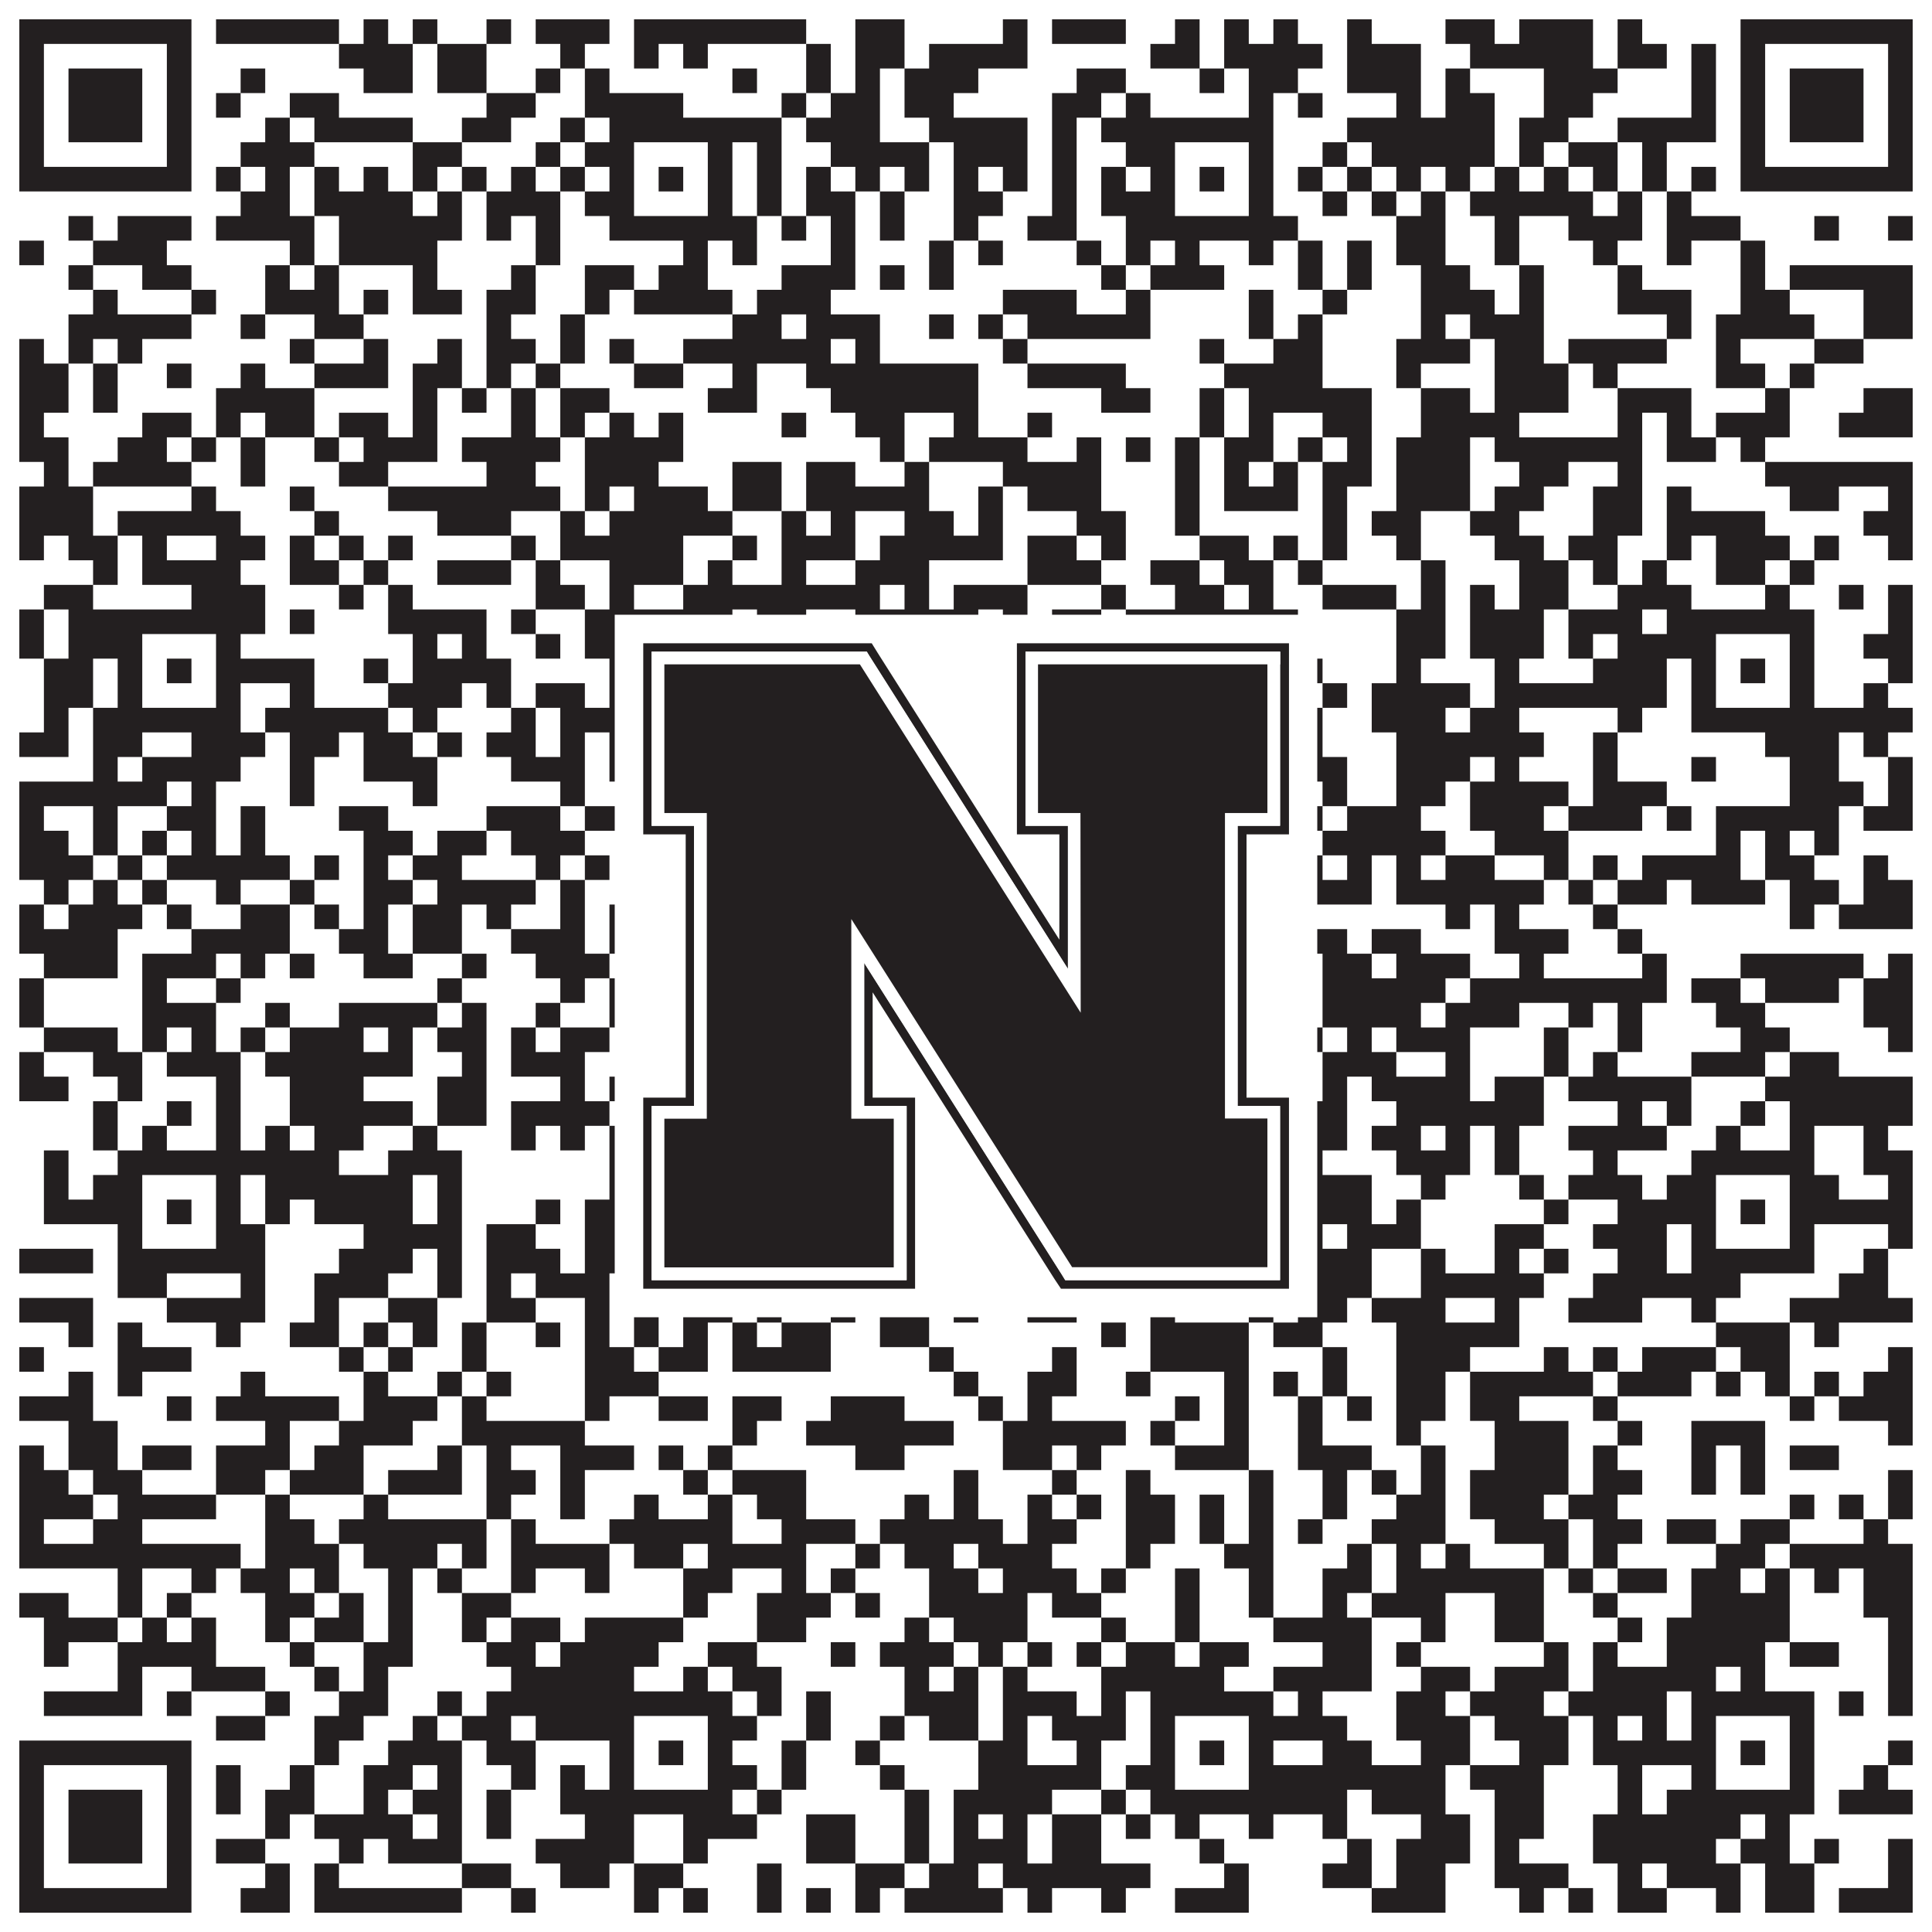 <?xml version="1.0"?>
<svg xmlns="http://www.w3.org/2000/svg" xmlns:xlink="http://www.w3.org/1999/xlink" version="1.1" width="1100px" height="1100px" viewBox="0 0 1100 1100"><rect x="0" y="0" width="1100" height="1100" fill="#ffffff" fill-opacity="1"/><path fill="#231f20" fill-opacity="1" d="M11,11L109,11L109,25L11,25ZM123,11L193,11L193,25L123,25ZM207,11L221,11L221,25L207,25ZM235,11L249,11L249,25L235,25ZM277,11L291,11L291,25L277,25ZM305,11L347,11L347,25L305,25ZM361,11L459,11L459,25L361,25ZM487,11L515,11L515,25L487,25ZM571,11L585,11L585,25L571,25ZM599,11L641,11L641,25L599,25ZM669,11L683,11L683,25L669,25ZM697,11L711,11L711,25L697,25ZM725,11L739,11L739,25L725,25ZM767,11L781,11L781,25L767,25ZM823,11L851,11L851,25L823,25ZM865,11L907,11L907,25L865,25ZM921,11L935,11L935,25L921,25ZM991,11L1089,11L1089,25L991,25ZM11,25L25,25L25,39L11,39ZM95,25L109,25L109,39L95,39ZM193,25L235,25L235,39L193,39ZM249,25L277,25L277,39L249,39ZM319,25L333,25L333,39L319,39ZM361,25L375,25L375,39L361,39ZM389,25L403,25L403,39L389,39ZM459,25L473,25L473,39L459,39ZM487,25L515,25L515,39L487,39ZM529,25L585,25L585,39L529,39ZM655,25L683,25L683,39L655,39ZM697,25L753,25L753,39L697,39ZM767,25L809,25L809,39L767,39ZM837,25L907,25L907,39L837,39ZM921,25L949,25L949,39L921,39ZM963,25L977,25L977,39L963,39ZM991,25L1005,25L1005,39L991,39ZM1075,25L1089,25L1089,39L1075,39ZM11,39L25,39L25,53L11,53ZM39,39L81,39L81,53L39,53ZM95,39L109,39L109,53L95,53ZM137,39L151,39L151,53L137,53ZM207,39L235,39L235,53L207,53ZM249,39L277,39L277,53L249,53ZM305,39L319,39L319,53L305,53ZM333,39L347,39L347,53L333,53ZM417,39L431,39L431,53L417,53ZM459,39L473,39L473,53L459,53ZM487,39L501,39L501,53L487,53ZM515,39L557,39L557,53L515,53ZM613,39L641,39L641,53L613,53ZM683,39L697,39L697,53L683,53ZM711,39L739,39L739,53L711,53ZM767,39L809,39L809,53L767,53ZM823,39L837,39L837,53L823,53ZM879,39L921,39L921,53L879,53ZM963,39L977,39L977,53L963,53ZM991,39L1005,39L1005,53L991,53ZM1019,39L1061,39L1061,53L1019,53ZM1075,39L1089,39L1089,53L1075,53ZM11,53L25,53L25,67L11,67ZM39,53L81,53L81,67L39,67ZM95,53L109,53L109,67L95,67ZM123,53L137,53L137,67L123,67ZM165,53L193,53L193,67L165,67ZM277,53L305,53L305,67L277,67ZM333,53L389,53L389,67L333,67ZM445,53L459,53L459,67L445,67ZM473,53L501,53L501,67L473,67ZM515,53L543,53L543,67L515,67ZM599,53L627,53L627,67L599,67ZM641,53L655,53L655,67L641,67ZM711,53L725,53L725,67L711,67ZM739,53L753,53L753,67L739,67ZM795,53L809,53L809,67L795,67ZM823,53L851,53L851,67L823,67ZM879,53L907,53L907,67L879,67ZM963,53L977,53L977,67L963,67ZM991,53L1005,53L1005,67L991,67ZM1019,53L1061,53L1061,67L1019,67ZM1075,53L1089,53L1089,67L1075,67ZM11,67L25,67L25,81L11,81ZM39,67L81,67L81,81L39,81ZM95,67L109,67L109,81L95,81ZM151,67L165,67L165,81L151,81ZM179,67L235,67L235,81L179,81ZM263,67L291,67L291,81L263,81ZM319,67L333,67L333,81L319,81ZM347,67L445,67L445,81L347,81ZM459,67L501,67L501,81L459,81ZM529,67L585,67L585,81L529,81ZM599,67L613,67L613,81L599,81ZM627,67L725,67L725,81L627,81ZM767,67L851,67L851,81L767,81ZM865,67L893,67L893,81L865,81ZM921,67L977,67L977,81L921,81ZM991,67L1005,67L1005,81L991,81ZM1019,67L1061,67L1061,81L1019,81ZM1075,67L1089,67L1089,81L1075,81ZM11,81L25,81L25,95L11,95ZM95,81L109,81L109,95L95,95ZM137,81L179,81L179,95L137,95ZM235,81L263,81L263,95L235,95ZM305,81L319,81L319,95L305,95ZM333,81L361,81L361,95L333,95ZM403,81L417,81L417,95L403,95ZM431,81L445,81L445,95L431,95ZM473,81L529,81L529,95L473,95ZM543,81L585,81L585,95L543,95ZM599,81L613,81L613,95L599,95ZM641,81L669,81L669,95L641,95ZM711,81L725,81L725,95L711,95ZM753,81L767,81L767,95L753,95ZM781,81L851,81L851,95L781,95ZM865,81L879,81L879,95L865,95ZM893,81L921,81L921,95L893,95ZM935,81L949,81L949,95L935,95ZM991,81L1005,81L1005,95L991,95ZM1075,81L1089,81L1089,95L1075,95ZM11,95L109,95L109,109L11,109ZM123,95L137,95L137,109L123,109ZM151,95L165,95L165,109L151,109ZM179,95L193,95L193,109L179,109ZM207,95L221,95L221,109L207,109ZM235,95L249,95L249,109L235,109ZM263,95L277,95L277,109L263,109ZM291,95L305,95L305,109L291,109ZM319,95L333,95L333,109L319,109ZM347,95L361,95L361,109L347,109ZM375,95L389,95L389,109L375,109ZM403,95L417,95L417,109L403,109ZM431,95L445,95L445,109L431,109ZM459,95L473,95L473,109L459,109ZM487,95L501,95L501,109L487,109ZM515,95L529,95L529,109L515,109ZM543,95L557,95L557,109L543,109ZM571,95L585,95L585,109L571,109ZM599,95L613,95L613,109L599,109ZM627,95L641,95L641,109L627,109ZM655,95L669,95L669,109L655,109ZM683,95L697,95L697,109L683,109ZM711,95L725,95L725,109L711,109ZM739,95L753,95L753,109L739,109ZM767,95L781,95L781,109L767,109ZM795,95L809,95L809,109L795,109ZM823,95L837,95L837,109L823,109ZM851,95L865,95L865,109L851,109ZM879,95L893,95L893,109L879,109ZM907,95L921,95L921,109L907,109ZM935,95L949,95L949,109L935,109ZM963,95L977,95L977,109L963,109ZM991,95L1089,95L1089,109L991,109ZM137,109L165,109L165,123L137,123ZM179,109L235,109L235,123L179,123ZM249,109L263,109L263,123L249,123ZM277,109L319,109L319,123L277,123ZM333,109L361,109L361,123L333,123ZM403,109L417,109L417,123L403,123ZM431,109L445,109L445,123L431,123ZM459,109L487,109L487,123L459,123ZM501,109L515,109L515,123L501,123ZM543,109L571,109L571,123L543,123ZM599,109L613,109L613,123L599,123ZM627,109L669,109L669,123L627,123ZM711,109L725,109L725,123L711,123ZM753,109L767,109L767,123L753,123ZM781,109L795,109L795,123L781,123ZM809,109L823,109L823,123L809,123ZM837,109L907,109L907,123L837,123ZM921,109L935,109L935,123L921,123ZM949,109L963,109L963,123L949,123ZM39,123L53,123L53,137L39,137ZM67,123L109,123L109,137L67,137ZM123,123L179,123L179,137L123,137ZM193,123L263,123L263,137L193,137ZM277,123L291,123L291,137L277,137ZM305,123L319,123L319,137L305,137ZM347,123L431,123L431,137L347,137ZM445,123L459,123L459,137L445,137ZM473,123L487,123L487,137L473,137ZM501,123L515,123L515,137L501,137ZM543,123L557,123L557,137L543,137ZM585,123L613,123L613,137L585,137ZM641,123L739,123L739,137L641,137ZM795,123L823,123L823,137L795,137ZM851,123L865,123L865,137L851,137ZM893,123L935,123L935,137L893,137ZM949,123L991,123L991,137L949,137ZM1033,123L1047,123L1047,137L1033,137ZM1075,123L1089,123L1089,137L1075,137ZM11,137L25,137L25,151L11,151ZM53,137L95,137L95,151L53,151ZM165,137L179,137L179,151L165,151ZM193,137L249,137L249,151L193,151ZM305,137L319,137L319,151L305,151ZM389,137L403,137L403,151L389,151ZM417,137L431,137L431,151L417,151ZM473,137L487,137L487,151L473,151ZM529,137L543,137L543,151L529,151ZM557,137L571,137L571,151L557,151ZM613,137L627,137L627,151L613,151ZM641,137L655,137L655,151L641,151ZM669,137L683,137L683,151L669,151ZM711,137L725,137L725,151L711,151ZM739,137L753,137L753,151L739,151ZM767,137L781,137L781,151L767,151ZM795,137L823,137L823,151L795,151ZM851,137L865,137L865,151L851,151ZM907,137L921,137L921,151L907,151ZM949,137L963,137L963,151L949,151ZM991,137L1005,137L1005,151L991,151ZM39,151L53,151L53,165L39,165ZM81,151L109,151L109,165L81,165ZM151,151L165,151L165,165L151,165ZM179,151L193,151L193,165L179,165ZM235,151L249,151L249,165L235,165ZM291,151L305,151L305,165L291,165ZM333,151L361,151L361,165L333,165ZM375,151L403,151L403,165L375,165ZM445,151L487,151L487,165L445,165ZM501,151L515,151L515,165L501,165ZM529,151L543,151L543,165L529,165ZM627,151L641,151L641,165L627,165ZM655,151L697,151L697,165L655,165ZM739,151L753,151L753,165L739,165ZM767,151L781,151L781,165L767,165ZM809,151L837,151L837,165L809,165ZM865,151L879,151L879,165L865,165ZM921,151L935,151L935,165L921,165ZM991,151L1005,151L1005,165L991,165ZM1019,151L1089,151L1089,165L1019,165ZM53,165L67,165L67,179L53,179ZM109,165L123,165L123,179L109,179ZM151,165L193,165L193,179L151,179ZM207,165L221,165L221,179L207,179ZM235,165L263,165L263,179L235,179ZM277,165L305,165L305,179L277,179ZM333,165L347,165L347,179L333,179ZM361,165L417,165L417,179L361,179ZM431,165L473,165L473,179L431,179ZM571,165L613,165L613,179L571,179ZM641,165L655,165L655,179L641,179ZM711,165L725,165L725,179L711,179ZM753,165L767,165L767,179L753,179ZM809,165L851,165L851,179L809,179ZM865,165L879,165L879,179L865,179ZM921,165L963,165L963,179L921,179ZM991,165L1019,165L1019,179L991,179ZM1061,165L1089,165L1089,179L1061,179ZM39,179L109,179L109,193L39,193ZM137,179L151,179L151,193L137,193ZM179,179L207,179L207,193L179,193ZM277,179L291,179L291,193L277,193ZM319,179L333,179L333,193L319,193ZM417,179L445,179L445,193L417,193ZM459,179L501,179L501,193L459,193ZM529,179L543,179L543,193L529,193ZM557,179L571,179L571,193L557,193ZM585,179L655,179L655,193L585,193ZM711,179L725,179L725,193L711,193ZM739,179L753,179L753,193L739,193ZM809,179L823,179L823,193L809,193ZM837,179L879,179L879,193L837,193ZM949,179L963,179L963,193L949,193ZM977,179L1033,179L1033,193L977,193ZM1061,179L1089,179L1089,193L1061,193ZM11,193L25,193L25,207L11,207ZM39,193L53,193L53,207L39,207ZM67,193L81,193L81,207L67,207ZM165,193L179,193L179,207L165,207ZM207,193L221,193L221,207L207,207ZM249,193L263,193L263,207L249,207ZM277,193L305,193L305,207L277,207ZM319,193L333,193L333,207L319,207ZM347,193L361,193L361,207L347,207ZM389,193L473,193L473,207L389,207ZM487,193L501,193L501,207L487,207ZM571,193L585,193L585,207L571,207ZM683,193L697,193L697,207L683,207ZM725,193L753,193L753,207L725,207ZM795,193L837,193L837,207L795,207ZM851,193L879,193L879,207L851,207ZM893,193L949,193L949,207L893,207ZM977,193L991,193L991,207L977,207ZM1033,193L1061,193L1061,207L1033,207ZM11,207L39,207L39,221L11,221ZM53,207L67,207L67,221L53,221ZM95,207L109,207L109,221L95,221ZM137,207L151,207L151,221L137,221ZM179,207L221,207L221,221L179,221ZM235,207L263,207L263,221L235,221ZM277,207L291,207L291,221L277,221ZM305,207L319,207L319,221L305,221ZM361,207L389,207L389,221L361,221ZM417,207L431,207L431,221L417,221ZM459,207L557,207L557,221L459,221ZM585,207L641,207L641,221L585,221ZM697,207L753,207L753,221L697,221ZM795,207L809,207L809,221L795,221ZM851,207L893,207L893,221L851,221ZM907,207L921,207L921,221L907,221ZM977,207L1005,207L1005,221L977,221ZM1019,207L1033,207L1033,221L1019,221ZM11,221L39,221L39,235L11,235ZM53,221L67,221L67,235L53,235ZM123,221L179,221L179,235L123,235ZM235,221L249,221L249,235L235,235ZM263,221L277,221L277,235L263,235ZM291,221L305,221L305,235L291,235ZM319,221L347,221L347,235L319,235ZM403,221L431,221L431,235L403,235ZM473,221L557,221L557,235L473,235ZM627,221L655,221L655,235L627,235ZM683,221L697,221L697,235L683,235ZM711,221L781,221L781,235L711,235ZM809,221L837,221L837,235L809,235ZM851,221L893,221L893,235L851,235ZM921,221L963,221L963,235L921,235ZM1005,221L1019,221L1019,235L1005,235ZM1061,221L1089,221L1089,235L1061,235ZM11,235L25,235L25,249L11,249ZM81,235L109,235L109,249L81,249ZM123,235L137,235L137,249L123,249ZM151,235L179,235L179,249L151,249ZM193,235L221,235L221,249L193,249ZM235,235L249,235L249,249L235,249ZM291,235L305,235L305,249L291,249ZM319,235L333,235L333,249L319,249ZM347,235L361,235L361,249L347,249ZM375,235L389,235L389,249L375,249ZM445,235L459,235L459,249L445,249ZM487,235L515,235L515,249L487,249ZM543,235L557,235L557,249L543,249ZM585,235L599,235L599,249L585,249ZM683,235L697,235L697,249L683,249ZM711,235L725,235L725,249L711,249ZM753,235L781,235L781,249L753,249ZM809,235L865,235L865,249L809,249ZM921,235L935,235L935,249L921,249ZM949,235L963,235L963,249L949,249ZM977,235L1019,235L1019,249L977,249ZM1047,235L1089,235L1089,249L1047,249ZM11,249L39,249L39,263L11,263ZM67,249L95,249L95,263L67,263ZM109,249L123,249L123,263L109,263ZM137,249L151,249L151,263L137,263ZM179,249L193,249L193,263L179,263ZM207,249L249,249L249,263L207,263ZM263,249L319,249L319,263L263,263ZM333,249L389,249L389,263L333,263ZM501,249L515,249L515,263L501,263ZM529,249L585,249L585,263L529,263ZM613,249L627,249L627,263L613,263ZM641,249L655,249L655,263L641,263ZM669,249L683,249L683,263L669,263ZM697,249L725,249L725,263L697,263ZM739,249L753,249L753,263L739,263ZM767,249L781,249L781,263L767,263ZM795,249L837,249L837,263L795,263ZM851,249L935,249L935,263L851,263ZM949,249L977,249L977,263L949,263ZM991,249L1005,249L1005,263L991,263ZM25,263L39,263L39,277L25,277ZM53,263L109,263L109,277L53,277ZM137,263L151,263L151,277L137,277ZM193,263L221,263L221,277L193,277ZM277,263L305,263L305,277L277,277ZM333,263L375,263L375,277L333,277ZM417,263L445,263L445,277L417,277ZM459,263L487,263L487,277L459,277ZM515,263L529,263L529,277L515,277ZM571,263L627,263L627,277L571,277ZM669,263L683,263L683,277L669,277ZM697,263L711,263L711,277L697,277ZM725,263L739,263L739,277L725,277ZM753,263L781,263L781,277L753,277ZM795,263L837,263L837,277L795,277ZM865,263L893,263L893,277L865,277ZM921,263L935,263L935,277L921,277ZM1005,263L1089,263L1089,277L1005,277ZM11,277L53,277L53,291L11,291ZM109,277L123,277L123,291L109,291ZM165,277L179,277L179,291L165,291ZM221,277L319,277L319,291L221,291ZM333,277L347,277L347,291L333,291ZM361,277L403,277L403,291L361,291ZM417,277L445,277L445,291L417,291ZM459,277L529,277L529,291L459,291ZM557,277L571,277L571,291L557,291ZM585,277L627,277L627,291L585,291ZM669,277L683,277L683,291L669,291ZM697,277L739,277L739,291L697,291ZM753,277L767,277L767,291L753,291ZM795,277L837,277L837,291L795,291ZM851,277L879,277L879,291L851,291ZM907,277L935,277L935,291L907,291ZM949,277L963,277L963,291L949,291ZM1019,277L1047,277L1047,291L1019,291ZM1075,277L1089,277L1089,291L1075,291ZM11,291L53,291L53,305L11,305ZM67,291L137,291L137,305L67,305ZM179,291L193,291L193,305L179,305ZM249,291L291,291L291,305L249,305ZM319,291L333,291L333,305L319,305ZM347,291L417,291L417,305L347,305ZM445,291L459,291L459,305L445,305ZM473,291L487,291L487,305L473,305ZM515,291L543,291L543,305L515,305ZM557,291L571,291L571,305L557,305ZM613,291L641,291L641,305L613,305ZM669,291L683,291L683,305L669,305ZM753,291L767,291L767,305L753,305ZM781,291L809,291L809,305L781,305ZM837,291L865,291L865,305L837,305ZM907,291L935,291L935,305L907,305ZM949,291L1005,291L1005,305L949,305ZM1061,291L1089,291L1089,305L1061,305ZM11,305L25,305L25,319L11,319ZM39,305L67,305L67,319L39,319ZM81,305L95,305L95,319L81,319ZM123,305L151,305L151,319L123,319ZM165,305L179,305L179,319L165,319ZM193,305L207,305L207,319L193,319ZM221,305L235,305L235,319L221,319ZM291,305L305,305L305,319L291,319ZM319,305L389,305L389,319L319,319ZM417,305L431,305L431,319L417,319ZM445,305L487,305L487,319L445,319ZM501,305L571,305L571,319L501,319ZM585,305L613,305L613,319L585,319ZM627,305L641,305L641,319L627,319ZM683,305L711,305L711,319L683,319ZM725,305L739,305L739,319L725,319ZM753,305L767,305L767,319L753,319ZM795,305L809,305L809,319L795,319ZM851,305L879,305L879,319L851,319ZM893,305L921,305L921,319L893,319ZM949,305L963,305L963,319L949,319ZM977,305L1019,305L1019,319L977,319ZM1033,305L1047,305L1047,319L1033,319ZM1075,305L1089,305L1089,319L1075,319ZM53,319L67,319L67,333L53,333ZM81,319L137,319L137,333L81,333ZM165,319L193,319L193,333L165,333ZM207,319L221,319L221,333L207,333ZM249,319L291,319L291,333L249,333ZM305,319L319,319L319,333L305,333ZM347,319L389,319L389,333L347,333ZM403,319L417,319L417,333L403,333ZM445,319L459,319L459,333L445,333ZM487,319L529,319L529,333L487,333ZM585,319L627,319L627,333L585,333ZM655,319L683,319L683,333L655,333ZM697,319L725,319L725,333L697,333ZM739,319L753,319L753,333L739,333ZM809,319L823,319L823,333L809,333ZM865,319L893,319L893,333L865,333ZM907,319L921,319L921,333L907,333ZM935,319L949,319L949,333L935,333ZM977,319L1005,319L1005,333L977,333ZM1019,319L1033,319L1033,333L1019,333ZM25,333L53,333L53,347L25,347ZM109,333L151,333L151,347L109,347ZM193,333L207,333L207,347L193,347ZM221,333L235,333L235,347L221,347ZM305,333L333,333L333,347L305,347ZM347,333L361,333L361,347L347,347ZM389,333L501,333L501,347L389,347ZM515,333L529,333L529,347L515,347ZM543,333L585,333L585,347L543,347ZM627,333L641,333L641,347L627,347ZM669,333L697,333L697,347L669,347ZM711,333L725,333L725,347L711,347ZM753,333L795,333L795,347L753,347ZM809,333L823,333L823,347L809,347ZM837,333L851,333L851,347L837,347ZM865,333L893,333L893,347L865,347ZM921,333L963,333L963,347L921,347ZM1005,333L1019,333L1019,347L1005,347ZM1047,333L1061,333L1061,347L1047,347ZM1075,333L1089,333L1089,347L1075,347ZM11,347L25,347L25,361L11,361ZM39,347L151,347L151,361L39,361ZM165,347L179,347L179,361L165,361ZM221,347L277,347L277,361L221,361ZM291,347L305,347L305,361L291,361ZM333,347L417,347L417,361L333,361ZM431,347L459,347L459,361L431,361ZM487,347L557,347L557,361L487,361ZM571,347L585,347L585,361L571,361ZM599,347L627,347L627,361L599,361ZM641,347L739,347L739,361L641,361ZM795,347L823,347L823,361L795,361ZM837,347L879,347L879,361L837,361ZM893,347L935,347L935,361L893,361ZM949,347L1033,347L1033,361L949,361ZM1075,347L1089,347L1089,361L1075,361ZM11,361L25,361L25,375L11,375ZM39,361L81,361L81,375L39,375ZM123,361L137,361L137,375L123,375ZM235,361L249,361L249,375L235,375ZM263,361L277,361L277,375L263,375ZM305,361L319,361L319,375L305,375ZM333,361L361,361L361,375L333,375ZM403,361L431,361L431,375L403,375ZM459,361L501,361L501,375L459,375ZM557,361L571,361L571,375L557,375ZM599,361L613,361L613,375L599,375ZM627,361L669,361L669,375L627,375ZM711,361L725,361L725,375L711,375ZM795,361L823,361L823,375L795,375ZM837,361L879,361L879,375L837,375ZM893,361L907,361L907,375L893,375ZM921,361L977,361L977,375L921,375ZM1019,361L1033,361L1033,375L1019,375ZM1061,361L1089,361L1089,375L1061,375ZM25,375L53,375L53,389L25,389ZM67,375L81,375L81,389L67,389ZM95,375L109,375L109,389L95,389ZM123,375L179,375L179,389L123,389ZM207,375L221,375L221,389L207,389ZM235,375L291,375L291,389L235,389ZM347,375L361,375L361,389L347,389ZM375,375L389,375L389,389L375,389ZM403,375L445,375L445,389L403,389ZM459,375L473,375L473,389L459,389ZM487,375L501,375L501,389L487,389ZM529,375L571,375L571,389L529,389ZM655,375L669,375L669,389L655,389ZM683,375L697,375L697,389L683,389ZM711,375L725,375L725,389L711,389ZM739,375L753,375L753,389L739,389ZM795,375L809,375L809,389L795,389ZM851,375L865,375L865,389L851,389ZM907,375L949,375L949,389L907,389ZM963,375L977,375L977,389L963,389ZM991,375L1005,375L1005,389L991,389ZM1019,375L1033,375L1033,389L1019,389ZM1075,375L1089,375L1089,389L1075,389ZM25,389L53,389L53,403L25,403ZM67,389L81,389L81,403L67,403ZM123,389L137,389L137,403L123,403ZM165,389L179,389L179,403L165,403ZM221,389L263,389L263,403L221,403ZM277,389L291,389L291,403L277,403ZM305,389L333,389L333,403L305,403ZM347,389L361,389L361,403L347,403ZM403,389L431,389L431,403L403,403ZM445,389L459,389L459,403L445,403ZM473,389L487,389L487,403L473,403ZM501,389L515,389L515,403L501,403ZM557,389L585,389L585,403L557,403ZM655,389L669,389L669,403L655,403ZM711,389L725,389L725,403L711,403ZM753,389L767,389L767,403L753,403ZM781,389L837,389L837,403L781,403ZM851,389L949,389L949,403L851,403ZM963,389L977,389L977,403L963,403ZM1019,389L1033,389L1033,403L1019,403ZM1061,389L1075,389L1075,403L1061,403ZM25,403L39,403L39,417L25,417ZM53,403L137,403L137,417L53,417ZM151,403L221,403L221,417L151,417ZM235,403L249,403L249,417L235,417ZM291,403L305,403L305,417L291,417ZM319,403L417,403L417,417L319,417ZM473,403L501,403L501,417L473,417ZM529,403L543,403L543,417L529,417ZM557,403L571,403L571,417L557,417ZM585,403L599,403L599,417L585,417ZM655,403L725,403L725,417L655,417ZM739,403L753,403L753,417L739,417ZM781,403L823,403L823,417L781,417ZM837,403L865,403L865,417L837,417ZM921,403L935,403L935,417L921,417ZM963,403L1089,403L1089,417L963,417ZM11,417L39,417L39,431L11,431ZM53,417L81,417L81,431L53,431ZM109,417L151,417L151,431L109,431ZM165,417L193,417L193,431L165,431ZM207,417L235,417L235,431L207,431ZM249,417L263,417L263,431L249,431ZM277,417L305,417L305,431L277,431ZM319,417L333,417L333,431L319,431ZM347,417L375,417L375,431L347,431ZM403,417L431,417L431,431L403,431ZM445,417L459,417L459,431L445,431ZM515,417L543,417L543,431L515,431ZM557,417L627,417L627,431L557,431ZM655,417L669,417L669,431L655,431ZM739,417L753,417L753,431L739,431ZM795,417L879,417L879,431L795,431ZM907,417L921,417L921,431L907,431ZM1005,417L1047,417L1047,431L1005,431ZM1061,417L1075,417L1075,431L1061,431ZM53,431L67,431L67,445L53,445ZM81,431L137,431L137,445L81,445ZM165,431L179,431L179,445L165,445ZM207,431L249,431L249,445L207,445ZM291,431L333,431L333,445L291,445ZM347,431L361,431L361,445L347,445ZM375,431L431,431L431,445L375,445ZM445,431L487,431L487,445L445,445ZM529,431L543,431L543,445L529,445ZM557,431L571,431L571,445L557,445ZM627,431L641,431L641,445L627,445ZM683,431L725,431L725,445L683,445ZM739,431L767,431L767,445L739,445ZM795,431L837,431L837,445L795,445ZM851,431L865,431L865,445L851,445ZM907,431L921,431L921,445L907,445ZM963,431L977,431L977,445L963,445ZM1019,431L1047,431L1047,445L1019,445ZM1075,431L1089,431L1089,445L1075,445ZM11,445L95,445L95,459L11,459ZM109,445L123,445L123,459L109,459ZM165,445L179,445L179,459L165,459ZM235,445L249,445L249,459L235,459ZM319,445L333,445L333,459L319,459ZM375,445L389,445L389,459L375,459ZM403,445L431,445L431,459L403,459ZM445,445L501,445L501,459L445,459ZM529,445L543,445L543,459L529,459ZM557,445L571,445L571,459L557,459ZM627,445L683,445L683,459L627,459ZM697,445L725,445L725,459L697,459ZM753,445L767,445L767,459L753,459ZM795,445L823,445L823,459L795,459ZM837,445L893,445L893,459L837,459ZM907,445L949,445L949,459L907,459ZM1019,445L1061,445L1061,459L1019,459ZM1075,445L1089,445L1089,459L1075,459ZM11,459L25,459L25,473L11,473ZM53,459L67,459L67,473L53,473ZM95,459L123,459L123,473L95,473ZM137,459L151,459L151,473L137,473ZM193,459L221,459L221,473L193,473ZM277,459L319,459L319,473L277,473ZM333,459L403,459L403,473L333,473ZM445,459L501,459L501,473L445,473ZM515,459L529,459L529,473L515,473ZM585,459L613,459L613,473L585,473ZM627,459L641,459L641,473L627,473ZM655,459L711,459L711,473L655,473ZM725,459L753,459L753,473L725,473ZM767,459L809,459L809,473L767,473ZM837,459L879,459L879,473L837,473ZM893,459L935,459L935,473L893,473ZM949,459L963,459L963,473L949,473ZM977,459L1047,459L1047,473L977,473ZM1061,459L1089,459L1089,473L1061,473ZM11,473L39,473L39,487L11,487ZM53,473L67,473L67,487L53,487ZM81,473L95,473L95,487L81,487ZM109,473L123,473L123,487L109,487ZM137,473L151,473L151,487L137,487ZM207,473L235,473L235,487L207,487ZM249,473L277,473L277,487L249,487ZM291,473L333,473L333,487L291,487ZM417,473L459,473L459,487L417,487ZM473,473L487,473L487,487L473,487ZM529,473L557,473L557,487L529,487ZM585,473L599,473L599,487L585,487ZM613,473L655,473L655,487L613,487ZM669,473L683,473L683,487L669,487ZM697,473L711,473L711,487L697,487ZM725,473L739,473L739,487L725,487ZM753,473L823,473L823,487L753,487ZM851,473L893,473L893,487L851,487ZM977,473L991,473L991,487L977,487ZM1005,473L1019,473L1019,487L1005,487ZM1033,473L1047,473L1047,487L1033,487ZM11,487L53,487L53,501L11,501ZM67,487L81,487L81,501L67,501ZM95,487L165,487L165,501L95,501ZM179,487L193,487L193,501L179,501ZM207,487L221,487L221,501L207,501ZM235,487L263,487L263,501L235,501ZM305,487L319,487L319,501L305,501ZM333,487L347,487L347,501L333,501ZM361,487L389,487L389,501L361,501ZM459,487L501,487L501,501L459,501ZM515,487L557,487L557,501L515,501ZM571,487L599,487L599,501L571,501ZM627,487L641,487L641,501L627,501ZM655,487L683,487L683,501L655,501ZM697,487L711,487L711,501L697,501ZM739,487L753,487L753,501L739,501ZM767,487L781,487L781,501L767,501ZM795,487L809,487L809,501L795,501ZM823,487L851,487L851,501L823,501ZM879,487L893,487L893,501L879,501ZM907,487L921,487L921,501L907,501ZM935,487L991,487L991,501L935,501ZM1005,487L1033,487L1033,501L1005,501ZM1061,487L1075,487L1075,501L1061,501ZM25,501L39,501L39,515L25,515ZM53,501L67,501L67,515L53,515ZM81,501L95,501L95,515L81,515ZM123,501L137,501L137,515L123,515ZM165,501L179,501L179,515L165,515ZM207,501L235,501L235,515L207,515ZM249,501L305,501L305,515L249,515ZM319,501L333,501L333,515L319,515ZM361,501L375,501L375,515L361,515ZM389,501L403,501L403,515L389,515ZM417,501L445,501L445,515L417,515ZM487,501L501,501L501,515L487,515ZM529,501L627,501L627,515L529,515ZM711,501L781,501L781,515L711,515ZM795,501L879,501L879,515L795,515ZM893,501L907,501L907,515L893,515ZM921,501L949,501L949,515L921,515ZM963,501L1005,501L1005,515L963,515ZM1019,501L1047,501L1047,515L1019,515ZM1061,501L1089,501L1089,515L1061,515ZM11,515L25,515L25,529L11,529ZM39,515L81,515L81,529L39,529ZM95,515L109,515L109,529L95,529ZM137,515L165,515L165,529L137,529ZM179,515L193,515L193,529L179,529ZM207,515L221,515L221,529L207,529ZM235,515L263,515L263,529L235,529ZM277,515L291,515L291,529L277,529ZM319,515L333,515L333,529L319,529ZM347,515L361,515L361,529L347,529ZM375,515L389,515L389,529L375,529ZM445,515L473,515L473,529L445,529ZM487,515L501,515L501,529L487,529ZM515,515L543,515L543,529L515,529ZM557,515L571,515L571,529L557,529ZM613,515L627,515L627,529L613,529ZM641,515L655,515L655,529L641,529ZM823,515L837,515L837,529L823,529ZM851,515L865,515L865,529L851,529ZM907,515L921,515L921,529L907,529ZM1019,515L1033,515L1033,529L1019,529ZM1047,515L1089,515L1089,529L1047,529ZM11,529L67,529L67,543L11,543ZM109,529L165,529L165,543L109,543ZM193,529L221,529L221,543L193,543ZM235,529L263,529L263,543L235,543ZM291,529L333,529L333,543L291,543ZM347,529L375,529L375,543L347,543ZM389,529L417,529L417,543L389,543ZM445,529L473,529L473,543L445,543ZM515,529L529,529L529,543L515,543ZM543,529L557,529L557,543L543,543ZM571,529L613,529L613,543L571,543ZM627,529L641,529L641,543L627,543ZM683,529L725,529L725,543L683,543ZM739,529L767,529L767,543L739,543ZM781,529L809,529L809,543L781,543ZM851,529L893,529L893,543L851,543ZM921,529L935,529L935,543L921,543ZM25,543L67,543L67,557L25,557ZM81,543L123,543L123,557L81,557ZM137,543L151,543L151,557L137,557ZM165,543L179,543L179,557L165,557ZM207,543L235,543L235,557L207,557ZM263,543L277,543L277,557L263,557ZM305,543L347,543L347,557L305,557ZM361,543L389,543L389,557L361,557ZM445,543L459,543L459,557L445,557ZM487,543L501,543L501,557L487,557ZM515,543L543,543L543,557L515,557ZM557,543L571,543L571,557L557,557ZM613,543L627,543L627,557L613,557ZM641,543L711,543L711,557L641,557ZM753,543L781,543L781,557L753,557ZM795,543L837,543L837,557L795,557ZM865,543L879,543L879,557L865,557ZM935,543L949,543L949,557L935,557ZM991,543L1061,543L1061,557L991,557ZM1075,543L1089,543L1089,557L1075,557ZM11,557L25,557L25,571L11,571ZM81,557L95,557L95,571L81,571ZM123,557L137,557L137,571L123,571ZM249,557L263,557L263,571L249,571ZM319,557L333,557L333,571L319,571ZM347,557L361,557L361,571L347,571ZM375,557L403,557L403,571L375,571ZM487,557L501,557L501,571L487,571ZM515,557L543,557L543,571L515,571ZM627,557L641,557L641,571L627,571ZM753,557L823,557L823,571L753,571ZM837,557L949,557L949,571L837,571ZM963,557L991,557L991,571L963,571ZM1005,557L1047,557L1047,571L1005,571ZM1061,557L1089,557L1089,571L1061,571ZM11,571L25,571L25,585L11,585ZM81,571L123,571L123,585L81,585ZM151,571L165,571L165,585L151,585ZM193,571L249,571L249,585L193,585ZM263,571L277,571L277,585L263,585ZM305,571L319,571L319,585L305,585ZM347,571L375,571L375,585L347,585ZM431,571L445,571L445,585L431,585ZM473,571L515,571L515,585L473,585ZM529,571L543,571L543,585L529,585ZM557,571L585,571L585,585L557,585ZM599,571L641,571L641,585L599,585ZM655,571L669,571L669,585L655,585ZM753,571L809,571L809,585L753,585ZM823,571L865,571L865,585L823,585ZM893,571L907,571L907,585L893,585ZM921,571L935,571L935,585L921,585ZM977,571L1005,571L1005,585L977,585ZM1061,571L1089,571L1089,585L1061,585ZM25,585L67,585L67,599L25,599ZM81,585L95,585L95,599L81,599ZM109,585L123,585L123,599L109,599ZM137,585L151,585L151,599L137,599ZM165,585L207,585L207,599L165,599ZM221,585L235,585L235,599L221,599ZM249,585L277,585L277,599L249,599ZM291,585L305,585L305,599L291,599ZM319,585L347,585L347,599L319,599ZM361,585L375,585L375,599L361,599ZM389,585L417,585L417,599L389,599ZM431,585L445,585L445,599L431,599ZM501,585L529,585L529,599L501,599ZM557,585L599,585L599,599L557,599ZM627,585L655,585L655,599L627,599ZM669,585L683,585L683,599L669,599ZM725,585L753,585L753,599L725,599ZM767,585L781,585L781,599L767,599ZM795,585L837,585L837,599L795,599ZM879,585L893,585L893,599L879,599ZM921,585L935,585L935,599L921,599ZM991,585L1019,585L1019,599L991,599ZM1075,585L1089,585L1089,599L1075,599ZM11,599L25,599L25,613L11,613ZM53,599L81,599L81,613L53,613ZM95,599L137,599L137,613L95,613ZM151,599L235,599L235,613L151,613ZM263,599L277,599L277,613L263,613ZM291,599L333,599L333,613L291,613ZM361,599L375,599L375,613L361,613ZM417,599L473,599L473,613L417,613ZM487,599L515,599L515,613L487,613ZM529,599L543,599L543,613L529,613ZM585,599L599,599L599,613L585,613ZM613,599L627,599L627,613L613,613ZM669,599L683,599L683,613L669,613ZM753,599L795,599L795,613L753,613ZM823,599L837,599L837,613L823,613ZM879,599L893,599L893,613L879,613ZM907,599L921,599L921,613L907,613ZM963,599L1005,599L1005,613L963,613ZM1019,599L1047,599L1047,613L1019,613ZM11,613L39,613L39,627L11,627ZM67,613L81,613L81,627L67,627ZM123,613L137,613L137,627L123,627ZM165,613L207,613L207,627L165,627ZM249,613L277,613L277,627L249,627ZM319,613L333,613L333,627L319,627ZM347,613L389,613L389,627L347,627ZM403,613L431,613L431,627L403,627ZM459,613L487,613L487,627L459,627ZM557,613L627,613L627,627L557,627ZM683,613L697,613L697,627L683,627ZM711,613L739,613L739,627L711,627ZM753,613L767,613L767,627L753,627ZM781,613L837,613L837,627L781,627ZM851,613L879,613L879,627L851,627ZM893,613L963,613L963,627L893,627ZM1005,613L1089,613L1089,627L1005,627ZM53,627L67,627L67,641L53,641ZM95,627L109,627L109,641L95,641ZM123,627L137,627L137,641L123,641ZM165,627L235,627L235,641L165,641ZM249,627L277,627L277,641L249,641ZM291,627L347,627L347,641L291,641ZM361,627L389,627L389,641L361,641ZM403,627L431,627L431,641L403,641ZM445,627L473,627L473,641L445,641ZM501,627L529,627L529,641L501,641ZM557,627L585,627L585,641L557,641ZM599,627L613,627L613,641L599,641ZM627,627L655,627L655,641L627,641ZM669,627L683,627L683,641L669,641ZM697,627L725,627L725,641L697,641ZM739,627L767,627L767,641L739,641ZM795,627L879,627L879,641L795,641ZM921,627L935,627L935,641L921,641ZM949,627L963,627L963,641L949,641ZM991,627L1005,627L1005,641L991,641ZM1019,627L1089,627L1089,641L1019,641ZM53,641L67,641L67,655L53,655ZM81,641L95,641L95,655L81,655ZM123,641L137,641L137,655L123,655ZM151,641L165,641L165,655L151,655ZM179,641L207,641L207,655L179,655ZM235,641L249,641L249,655L235,655ZM291,641L305,641L305,655L291,655ZM319,641L333,641L333,655L319,655ZM347,641L375,641L375,655L347,655ZM403,641L431,641L431,655L403,655ZM445,641L501,641L501,655L445,655ZM529,641L557,641L557,655L529,655ZM571,641L613,641L613,655L571,655ZM627,641L641,641L641,655L627,655ZM669,641L683,641L683,655L669,655ZM725,641L767,641L767,655L725,655ZM781,641L809,641L809,655L781,655ZM823,641L837,641L837,655L823,655ZM851,641L865,641L865,655L851,655ZM893,641L949,641L949,655L893,655ZM977,641L991,641L991,655L977,655ZM1019,641L1033,641L1033,655L1019,655ZM1061,641L1075,641L1075,655L1061,655ZM25,655L39,655L39,669L25,669ZM67,655L193,655L193,669L67,669ZM221,655L263,655L263,669L221,669ZM347,655L417,655L417,669L347,669ZM445,655L473,655L473,669L445,669ZM529,655L571,655L571,669L529,669ZM599,655L627,655L627,669L599,669ZM655,655L725,655L725,669L655,669ZM739,655L753,655L753,669L739,669ZM795,655L837,655L837,669L795,669ZM851,655L865,655L865,669L851,669ZM907,655L921,655L921,669L907,669ZM963,655L1033,655L1033,669L963,669ZM1061,655L1089,655L1089,669L1061,669ZM25,669L39,669L39,683L25,683ZM53,669L81,669L81,683L53,683ZM123,669L137,669L137,683L123,683ZM151,669L235,669L235,683L151,683ZM249,669L263,669L263,683L249,683ZM347,669L361,669L361,683L347,683ZM403,669L445,669L445,683L403,683ZM487,669L501,669L501,683L487,683ZM515,669L557,669L557,683L515,683ZM585,669L641,669L641,683L585,683ZM655,669L669,669L669,683L655,683ZM711,669L781,669L781,683L711,683ZM809,669L823,669L823,683L809,683ZM865,669L879,669L879,683L865,683ZM893,669L935,669L935,683L893,683ZM949,669L977,669L977,683L949,683ZM1019,669L1047,669L1047,683L1019,683ZM1075,669L1089,669L1089,683L1075,683ZM25,683L81,683L81,697L25,697ZM95,683L109,683L109,697L95,697ZM123,683L137,683L137,697L123,697ZM151,683L165,683L165,697L151,697ZM179,683L235,683L235,697L179,697ZM249,683L263,683L263,697L249,697ZM305,683L319,683L319,697L305,697ZM333,683L361,683L361,697L333,697ZM375,683L389,683L389,697L375,697ZM403,683L431,683L431,697L403,697ZM459,683L473,683L473,697L459,697ZM501,683L543,683L543,697L501,697ZM599,683L641,683L641,697L599,697ZM655,683L669,683L669,697L655,697ZM683,683L697,683L697,697L683,697ZM711,683L781,683L781,697L711,697ZM795,683L809,683L809,697L795,697ZM879,683L893,683L893,697L879,697ZM921,683L977,683L977,697L921,697ZM991,683L1005,683L1005,697L991,697ZM1019,683L1089,683L1089,697L1019,697ZM67,697L81,697L81,711L67,711ZM123,697L151,697L151,711L123,711ZM207,697L263,697L263,711L207,711ZM277,697L305,697L305,711L277,711ZM333,697L361,697L361,711L333,711ZM403,697L417,697L417,711L403,711ZM431,697L473,697L473,711L431,711ZM487,697L515,697L515,711L487,711ZM529,697L543,697L543,711L529,711ZM557,697L571,697L571,711L557,711ZM599,697L613,697L613,711L599,711ZM655,697L669,697L669,711L655,711ZM711,697L725,697L725,711L711,711ZM739,697L753,697L753,711L739,711ZM767,697L809,697L809,711L767,711ZM851,697L879,697L879,711L851,711ZM907,697L949,697L949,711L907,711ZM963,697L977,697L977,711L963,711ZM1019,697L1033,697L1033,711L1019,711ZM1075,697L1089,697L1089,711L1075,711ZM11,711L53,711L53,725L11,725ZM67,711L151,711L151,725L67,725ZM193,711L235,711L235,725L193,725ZM249,711L263,711L263,725L249,725ZM277,711L319,711L319,725L277,725ZM333,711L543,711L543,725L333,725ZM557,711L585,711L585,725L557,725ZM599,711L613,711L613,725L599,725ZM641,711L781,711L781,725L641,725ZM809,711L823,711L823,725L809,725ZM851,711L865,711L865,725L851,725ZM879,711L893,711L893,725L879,725ZM921,711L949,711L949,725L921,725ZM963,711L1033,711L1033,725L963,725ZM1061,711L1075,711L1075,725L1061,725ZM67,725L95,725L95,739L67,739ZM137,725L151,725L151,739L137,739ZM179,725L221,725L221,739L179,739ZM249,725L263,725L263,739L249,739ZM277,725L291,725L291,739L277,739ZM305,725L347,725L347,739L305,739ZM375,725L417,725L417,739L375,739ZM557,725L641,725L641,739L557,739ZM655,725L669,725L669,739L655,739ZM683,725L711,725L711,739L683,739ZM725,725L781,725L781,739L725,739ZM809,725L879,725L879,739L809,739ZM907,725L991,725L991,739L907,739ZM1047,725L1075,725L1075,739L1047,739ZM11,739L53,739L53,753L11,753ZM95,739L151,739L151,753L95,753ZM179,739L193,739L193,753L179,753ZM221,739L249,739L249,753L221,753ZM277,739L305,739L305,753L277,753ZM333,739L347,739L347,753L333,753ZM361,739L375,739L375,753L361,753ZM389,739L417,739L417,753L389,753ZM431,739L445,739L445,753L431,753ZM473,739L487,739L487,753L473,753ZM501,739L529,739L529,753L501,753ZM543,739L557,739L557,753L543,753ZM585,739L613,739L613,753L585,753ZM655,739L669,739L669,753L655,753ZM711,739L725,739L725,753L711,753ZM739,739L767,739L767,753L739,753ZM781,739L823,739L823,753L781,753ZM851,739L865,739L865,753L851,753ZM893,739L935,739L935,753L893,753ZM963,739L977,739L977,753L963,753ZM1019,739L1089,739L1089,753L1019,753ZM39,753L53,753L53,767L39,767ZM67,753L81,753L81,767L67,767ZM123,753L137,753L137,767L123,767ZM165,753L193,753L193,767L165,767ZM207,753L221,753L221,767L207,767ZM235,753L249,753L249,767L235,767ZM263,753L277,753L277,767L263,767ZM305,753L319,753L319,767L305,767ZM333,753L347,753L347,767L333,767ZM361,753L375,753L375,767L361,767ZM389,753L403,753L403,767L389,767ZM417,753L431,753L431,767L417,767ZM445,753L473,753L473,767L445,767ZM501,753L529,753L529,767L501,767ZM627,753L641,753L641,767L627,767ZM655,753L711,753L711,767L655,767ZM725,753L753,753L753,767L725,767ZM795,753L865,753L865,767L795,767ZM977,753L1019,753L1019,767L977,767ZM1033,753L1047,753L1047,767L1033,767ZM11,767L25,767L25,781L11,781ZM67,767L109,767L109,781L67,781ZM193,767L207,767L207,781L193,781ZM221,767L235,767L235,781L221,781ZM263,767L277,767L277,781L263,781ZM333,767L361,767L361,781L333,781ZM375,767L403,767L403,781L375,781ZM417,767L473,767L473,781L417,781ZM529,767L543,767L543,781L529,781ZM599,767L613,767L613,781L599,781ZM655,767L711,767L711,781L655,781ZM753,767L767,767L767,781L753,781ZM795,767L837,767L837,781L795,781ZM879,767L893,767L893,781L879,781ZM907,767L921,767L921,781L907,781ZM935,767L977,767L977,781L935,781ZM991,767L1019,767L1019,781L991,781ZM1075,767L1089,767L1089,781L1075,781ZM39,781L53,781L53,795L39,795ZM67,781L81,781L81,795L67,795ZM137,781L151,781L151,795L137,795ZM207,781L221,781L221,795L207,795ZM249,781L263,781L263,795L249,795ZM277,781L291,781L291,795L277,795ZM333,781L375,781L375,795L333,795ZM543,781L557,781L557,795L543,795ZM585,781L613,781L613,795L585,795ZM641,781L655,781L655,795L641,795ZM697,781L711,781L711,795L697,795ZM725,781L739,781L739,795L725,795ZM753,781L767,781L767,795L753,795ZM795,781L823,781L823,795L795,795ZM837,781L907,781L907,795L837,795ZM921,781L963,781L963,795L921,795ZM977,781L991,781L991,795L977,795ZM1005,781L1019,781L1019,795L1005,795ZM1033,781L1047,781L1047,795L1033,795ZM1061,781L1089,781L1089,795L1061,795ZM11,795L53,795L53,809L11,809ZM95,795L109,795L109,809L95,809ZM123,795L193,795L193,809L123,809ZM207,795L249,795L249,809L207,809ZM263,795L277,795L277,809L263,809ZM333,795L347,795L347,809L333,809ZM375,795L403,795L403,809L375,809ZM417,795L445,795L445,809L417,809ZM473,795L515,795L515,809L473,809ZM557,795L571,795L571,809L557,809ZM585,795L599,795L599,809L585,809ZM669,795L683,795L683,809L669,809ZM697,795L711,795L711,809L697,809ZM739,795L753,795L753,809L739,809ZM767,795L781,795L781,809L767,809ZM795,795L823,795L823,809L795,809ZM837,795L865,795L865,809L837,809ZM907,795L921,795L921,809L907,809ZM1019,795L1033,795L1033,809L1019,809ZM1047,795L1089,795L1089,809L1047,809ZM39,809L67,809L67,823L39,823ZM151,809L165,809L165,823L151,823ZM193,809L235,809L235,823L193,823ZM263,809L333,809L333,823L263,823ZM417,809L431,809L431,823L417,823ZM459,809L543,809L543,823L459,823ZM571,809L641,809L641,823L571,823ZM655,809L669,809L669,823L655,823ZM697,809L711,809L711,823L697,823ZM739,809L753,809L753,823L739,823ZM795,809L809,809L809,823L795,823ZM851,809L893,809L893,823L851,823ZM921,809L935,809L935,823L921,823ZM963,809L1005,809L1005,823L963,823ZM1075,809L1089,809L1089,823L1075,823ZM11,823L25,823L25,837L11,837ZM39,823L67,823L67,837L39,837ZM81,823L109,823L109,837L81,837ZM123,823L165,823L165,837L123,837ZM179,823L207,823L207,837L179,837ZM249,823L263,823L263,837L249,837ZM277,823L291,823L291,837L277,837ZM319,823L361,823L361,837L319,837ZM375,823L389,823L389,837L375,837ZM403,823L417,823L417,837L403,837ZM487,823L515,823L515,837L487,837ZM571,823L599,823L599,837L571,837ZM613,823L627,823L627,837L613,837ZM669,823L711,823L711,837L669,837ZM739,823L781,823L781,837L739,837ZM809,823L823,823L823,837L809,837ZM851,823L893,823L893,837L851,837ZM907,823L921,823L921,837L907,837ZM963,823L977,823L977,837L963,837ZM991,823L1005,823L1005,837L991,837ZM1019,823L1047,823L1047,837L1019,837ZM11,837L39,837L39,851L11,851ZM53,837L81,837L81,851L53,851ZM123,837L151,837L151,851L123,851ZM165,837L207,837L207,851L165,851ZM221,837L263,837L263,851L221,851ZM277,837L305,837L305,851L277,851ZM319,837L333,837L333,851L319,851ZM389,837L403,837L403,851L389,851ZM417,837L459,837L459,851L417,851ZM543,837L557,837L557,851L543,851ZM599,837L613,837L613,851L599,851ZM641,837L655,837L655,851L641,851ZM711,837L725,837L725,851L711,851ZM753,837L767,837L767,851L753,851ZM781,837L795,837L795,851L781,851ZM809,837L823,837L823,851L809,851ZM837,837L893,837L893,851L837,851ZM907,837L935,837L935,851L907,851ZM963,837L977,837L977,851L963,851ZM991,837L1005,837L1005,851L991,851ZM1075,837L1089,837L1089,851L1075,851ZM11,851L53,851L53,865L11,865ZM67,851L123,851L123,865L67,865ZM151,851L165,851L165,865L151,865ZM207,851L221,851L221,865L207,865ZM277,851L291,851L291,865L277,865ZM319,851L333,851L333,865L319,865ZM361,851L375,851L375,865L361,865ZM403,851L417,851L417,865L403,865ZM431,851L459,851L459,865L431,865ZM515,851L529,851L529,865L515,865ZM543,851L557,851L557,865L543,865ZM585,851L599,851L599,865L585,865ZM613,851L627,851L627,865L613,865ZM641,851L669,851L669,865L641,865ZM683,851L697,851L697,865L683,865ZM711,851L725,851L725,865L711,865ZM753,851L767,851L767,865L753,865ZM795,851L823,851L823,865L795,865ZM837,851L879,851L879,865L837,865ZM893,851L921,851L921,865L893,865ZM1019,851L1033,851L1033,865L1019,865ZM1047,851L1061,851L1061,865L1047,865ZM1075,851L1089,851L1089,865L1075,865ZM11,865L25,865L25,879L11,879ZM53,865L81,865L81,879L53,879ZM151,865L179,865L179,879L151,879ZM193,865L277,865L277,879L193,879ZM291,865L305,865L305,879L291,879ZM347,865L417,865L417,879L347,879ZM445,865L487,865L487,879L445,879ZM501,865L571,865L571,879L501,879ZM585,865L613,865L613,879L585,879ZM641,865L669,865L669,879L641,879ZM683,865L697,865L697,879L683,879ZM711,865L725,865L725,879L711,879ZM739,865L753,865L753,879L739,879ZM781,865L823,865L823,879L781,879ZM851,865L893,865L893,879L851,879ZM907,865L935,865L935,879L907,879ZM949,865L977,865L977,879L949,879ZM991,865L1019,865L1019,879L991,879ZM1061,865L1075,865L1075,879L1061,879ZM11,879L137,879L137,893L11,893ZM151,879L193,879L193,893L151,893ZM207,879L249,879L249,893L207,893ZM263,879L277,879L277,893L263,893ZM291,879L347,879L347,893L291,893ZM361,879L389,879L389,893L361,893ZM403,879L459,879L459,893L403,893ZM487,879L501,879L501,893L487,893ZM515,879L543,879L543,893L515,893ZM557,879L599,879L599,893L557,893ZM641,879L655,879L655,893L641,893ZM697,879L725,879L725,893L697,893ZM767,879L781,879L781,893L767,893ZM795,879L809,879L809,893L795,893ZM823,879L837,879L837,893L823,893ZM879,879L893,879L893,893L879,893ZM907,879L921,879L921,893L907,893ZM977,879L1005,879L1005,893L977,893ZM1019,879L1089,879L1089,893L1019,893ZM67,893L81,893L81,907L67,907ZM109,893L123,893L123,907L109,907ZM137,893L165,893L165,907L137,907ZM179,893L193,893L193,907L179,907ZM221,893L235,893L235,907L221,907ZM249,893L263,893L263,907L249,907ZM291,893L305,893L305,907L291,907ZM333,893L347,893L347,907L333,907ZM389,893L417,893L417,907L389,907ZM445,893L459,893L459,907L445,907ZM473,893L487,893L487,907L473,907ZM529,893L557,893L557,907L529,907ZM571,893L613,893L613,907L571,907ZM627,893L641,893L641,907L627,907ZM669,893L683,893L683,907L669,907ZM711,893L725,893L725,907L711,907ZM753,893L781,893L781,907L753,907ZM795,893L879,893L879,907L795,907ZM893,893L907,893L907,907L893,907ZM921,893L949,893L949,907L921,907ZM963,893L991,893L991,907L963,907ZM1005,893L1019,893L1019,907L1005,907ZM1033,893L1047,893L1047,907L1033,907ZM1061,893L1089,893L1089,907L1061,907ZM11,907L39,907L39,921L11,921ZM67,907L81,907L81,921L67,921ZM95,907L109,907L109,921L95,921ZM151,907L179,907L179,921L151,921ZM193,907L207,907L207,921L193,921ZM221,907L235,907L235,921L221,921ZM263,907L291,907L291,921L263,921ZM389,907L403,907L403,921L389,921ZM431,907L473,907L473,921L431,921ZM487,907L501,907L501,921L487,921ZM529,907L585,907L585,921L529,921ZM599,907L627,907L627,921L599,921ZM669,907L683,907L683,921L669,921ZM711,907L725,907L725,921L711,921ZM753,907L767,907L767,921L753,921ZM781,907L823,907L823,921L781,921ZM851,907L879,907L879,921L851,921ZM907,907L921,907L921,921L907,921ZM963,907L1019,907L1019,921L963,921ZM1061,907L1089,907L1089,921L1061,921ZM25,921L67,921L67,935L25,935ZM81,921L95,921L95,935L81,935ZM109,921L123,921L123,935L109,935ZM151,921L165,921L165,935L151,935ZM179,921L207,921L207,935L179,935ZM221,921L235,921L235,935L221,935ZM263,921L277,921L277,935L263,935ZM291,921L319,921L319,935L291,935ZM333,921L389,921L389,935L333,935ZM431,921L459,921L459,935L431,935ZM515,921L529,921L529,935L515,935ZM543,921L585,921L585,935L543,935ZM627,921L641,921L641,935L627,935ZM669,921L683,921L683,935L669,935ZM725,921L781,921L781,935L725,935ZM809,921L823,921L823,935L809,935ZM851,921L879,921L879,935L851,935ZM921,921L935,921L935,935L921,935ZM949,921L1019,921L1019,935L949,935ZM1075,921L1089,921L1089,935L1075,935ZM25,935L39,935L39,949L25,949ZM67,935L123,935L123,949L67,949ZM165,935L179,935L179,949L165,949ZM207,935L235,935L235,949L207,949ZM277,935L305,935L305,949L277,949ZM319,935L375,935L375,949L319,949ZM403,935L431,935L431,949L403,949ZM473,935L487,935L487,949L473,949ZM501,935L543,935L543,949L501,949ZM557,935L571,935L571,949L557,949ZM585,935L599,935L599,949L585,949ZM613,935L627,935L627,949L613,949ZM641,935L669,935L669,949L641,949ZM683,935L711,935L711,949L683,949ZM753,935L781,935L781,949L753,949ZM795,935L809,935L809,949L795,949ZM879,935L893,935L893,949L879,949ZM907,935L921,935L921,949L907,949ZM949,935L1005,935L1005,949L949,949ZM1019,935L1047,935L1047,949L1019,949ZM1075,935L1089,935L1089,949L1075,949ZM67,949L81,949L81,963L67,963ZM109,949L151,949L151,963L109,963ZM179,949L193,949L193,963L179,963ZM207,949L221,949L221,963L207,963ZM291,949L361,949L361,963L291,963ZM389,949L403,949L403,963L389,963ZM417,949L445,949L445,963L417,963ZM515,949L529,949L529,963L515,963ZM543,949L557,949L557,963L543,963ZM571,949L585,949L585,963L571,963ZM627,949L697,949L697,963L627,963ZM725,949L781,949L781,963L725,963ZM809,949L837,949L837,963L809,963ZM851,949L893,949L893,963L851,963ZM907,949L977,949L977,963L907,963ZM991,949L1005,949L1005,963L991,963ZM1075,949L1089,949L1089,963L1075,963ZM25,963L81,963L81,977L25,977ZM95,963L109,963L109,977L95,977ZM151,963L165,963L165,977L151,977ZM193,963L221,963L221,977L193,977ZM249,963L263,963L263,977L249,977ZM277,963L417,963L417,977L277,977ZM431,963L445,963L445,977L431,977ZM459,963L473,963L473,977L459,977ZM515,963L557,963L557,977L515,977ZM571,963L613,963L613,977L571,977ZM627,963L641,963L641,977L627,977ZM655,963L725,963L725,977L655,977ZM739,963L753,963L753,977L739,977ZM795,963L823,963L823,977L795,977ZM837,963L879,963L879,977L837,977ZM893,963L949,963L949,977L893,977ZM963,963L1033,963L1033,977L963,977ZM1047,963L1061,963L1061,977L1047,977ZM1075,963L1089,963L1089,977L1075,977ZM123,977L151,977L151,991L123,991ZM179,977L207,977L207,991L179,991ZM235,977L249,977L249,991L235,991ZM263,977L291,977L291,991L263,991ZM305,977L361,977L361,991L305,991ZM403,977L431,977L431,991L403,991ZM459,977L473,977L473,991L459,991ZM501,977L515,977L515,991L501,991ZM529,977L557,977L557,991L529,991ZM571,977L585,977L585,991L571,991ZM599,977L641,977L641,991L599,991ZM655,977L669,977L669,991L655,991ZM711,977L767,977L767,991L711,991ZM795,977L837,977L837,991L795,991ZM851,977L893,977L893,991L851,991ZM907,977L921,977L921,991L907,991ZM935,977L949,977L949,991L935,991ZM963,977L977,977L977,991L963,991ZM1019,977L1033,977L1033,991L1019,991ZM11,991L109,991L109,1005L11,1005ZM179,991L193,991L193,1005L179,1005ZM221,991L263,991L263,1005L221,1005ZM277,991L305,991L305,1005L277,1005ZM347,991L361,991L361,1005L347,1005ZM375,991L389,991L389,1005L375,1005ZM403,991L417,991L417,1005L403,1005ZM445,991L459,991L459,1005L445,1005ZM487,991L501,991L501,1005L487,1005ZM557,991L585,991L585,1005L557,1005ZM613,991L627,991L627,1005L613,1005ZM655,991L669,991L669,1005L655,1005ZM683,991L697,991L697,1005L683,1005ZM711,991L725,991L725,1005L711,1005ZM753,991L781,991L781,1005L753,1005ZM809,991L837,991L837,1005L809,1005ZM865,991L893,991L893,1005L865,1005ZM907,991L977,991L977,1005L907,1005ZM991,991L1005,991L1005,1005L991,1005ZM1019,991L1033,991L1033,1005L1019,1005ZM1075,991L1089,991L1089,1005L1075,1005ZM11,1005L25,1005L25,1019L11,1019ZM95,1005L109,1005L109,1019L95,1019ZM123,1005L137,1005L137,1019L123,1019ZM165,1005L179,1005L179,1019L165,1019ZM207,1005L235,1005L235,1019L207,1019ZM249,1005L263,1005L263,1019L249,1019ZM291,1005L305,1005L305,1019L291,1019ZM319,1005L333,1005L333,1019L319,1019ZM347,1005L361,1005L361,1019L347,1019ZM403,1005L431,1005L431,1019L403,1019ZM445,1005L459,1005L459,1019L445,1019ZM501,1005L515,1005L515,1019L501,1019ZM557,1005L627,1005L627,1019L557,1019ZM641,1005L669,1005L669,1019L641,1019ZM711,1005L823,1005L823,1019L711,1019ZM837,1005L879,1005L879,1019L837,1019ZM921,1005L935,1005L935,1019L921,1019ZM963,1005L977,1005L977,1019L963,1019ZM1019,1005L1033,1005L1033,1019L1019,1019ZM1061,1005L1075,1005L1075,1019L1061,1019ZM11,1019L25,1019L25,1033L11,1033ZM39,1019L81,1019L81,1033L39,1033ZM95,1019L109,1019L109,1033L95,1033ZM123,1019L137,1019L137,1033L123,1033ZM151,1019L179,1019L179,1033L151,1033ZM207,1019L221,1019L221,1033L207,1033ZM235,1019L263,1019L263,1033L235,1033ZM277,1019L291,1019L291,1033L277,1033ZM319,1019L417,1019L417,1033L319,1033ZM431,1019L445,1019L445,1033L431,1033ZM515,1019L529,1019L529,1033L515,1033ZM543,1019L599,1019L599,1033L543,1033ZM627,1019L641,1019L641,1033L627,1033ZM655,1019L767,1019L767,1033L655,1033ZM781,1019L823,1019L823,1033L781,1033ZM851,1019L879,1019L879,1033L851,1033ZM921,1019L935,1019L935,1033L921,1033ZM949,1019L1033,1019L1033,1033L949,1033ZM1047,1019L1089,1019L1089,1033L1047,1033ZM11,1033L25,1033L25,1047L11,1047ZM39,1033L81,1033L81,1047L39,1047ZM95,1033L109,1033L109,1047L95,1047ZM151,1033L165,1033L165,1047L151,1047ZM179,1033L235,1033L235,1047L179,1047ZM249,1033L263,1033L263,1047L249,1047ZM277,1033L291,1033L291,1047L277,1047ZM333,1033L361,1033L361,1047L333,1047ZM389,1033L431,1033L431,1047L389,1047ZM459,1033L487,1033L487,1047L459,1047ZM515,1033L529,1033L529,1047L515,1047ZM543,1033L557,1033L557,1047L543,1047ZM571,1033L585,1033L585,1047L571,1047ZM599,1033L627,1033L627,1047L599,1047ZM641,1033L655,1033L655,1047L641,1047ZM669,1033L683,1033L683,1047L669,1047ZM711,1033L725,1033L725,1047L711,1047ZM753,1033L767,1033L767,1047L753,1047ZM809,1033L837,1033L837,1047L809,1047ZM851,1033L879,1033L879,1047L851,1047ZM907,1033L991,1033L991,1047L907,1047ZM1005,1033L1019,1033L1019,1047L1005,1047ZM11,1047L25,1047L25,1061L11,1061ZM39,1047L81,1047L81,1061L39,1061ZM95,1047L109,1047L109,1061L95,1061ZM123,1047L151,1047L151,1061L123,1061ZM193,1047L207,1047L207,1061L193,1061ZM221,1047L263,1047L263,1061L221,1061ZM305,1047L361,1047L361,1061L305,1061ZM389,1047L403,1047L403,1061L389,1061ZM459,1047L487,1047L487,1061L459,1061ZM515,1047L529,1047L529,1061L515,1061ZM543,1047L585,1047L585,1061L543,1061ZM599,1047L627,1047L627,1061L599,1061ZM683,1047L697,1047L697,1061L683,1061ZM767,1047L781,1047L781,1061L767,1061ZM795,1047L837,1047L837,1061L795,1061ZM851,1047L865,1047L865,1061L851,1061ZM907,1047L977,1047L977,1061L907,1061ZM991,1047L1019,1047L1019,1061L991,1061ZM1033,1047L1047,1047L1047,1061L1033,1061ZM1075,1047L1089,1047L1089,1061L1075,1061ZM11,1061L25,1061L25,1075L11,1075ZM95,1061L109,1061L109,1075L95,1075ZM151,1061L165,1061L165,1075L151,1075ZM179,1061L193,1061L193,1075L179,1075ZM263,1061L291,1061L291,1075L263,1075ZM319,1061L347,1061L347,1075L319,1075ZM361,1061L389,1061L389,1075L361,1075ZM431,1061L445,1061L445,1075L431,1075ZM487,1061L515,1061L515,1075L487,1075ZM529,1061L557,1061L557,1075L529,1075ZM571,1061L655,1061L655,1075L571,1075ZM697,1061L711,1061L711,1075L697,1075ZM753,1061L781,1061L781,1075L753,1075ZM795,1061L823,1061L823,1075L795,1075ZM851,1061L893,1061L893,1075L851,1075ZM921,1061L935,1061L935,1075L921,1075ZM949,1061L991,1061L991,1075L949,1075ZM1005,1061L1033,1061L1033,1075L1005,1075ZM1075,1061L1089,1061L1089,1075L1075,1075ZM11,1075L109,1075L109,1089L11,1089ZM137,1075L165,1075L165,1089L137,1089ZM179,1075L263,1075L263,1089L179,1089ZM291,1075L305,1075L305,1089L291,1089ZM361,1075L375,1075L375,1089L361,1089ZM389,1075L403,1075L403,1089L389,1089ZM431,1075L445,1075L445,1089L431,1089ZM459,1075L473,1075L473,1089L459,1089ZM487,1075L501,1075L501,1089L487,1089ZM515,1075L571,1075L571,1089L515,1089ZM585,1075L599,1075L599,1089L585,1089ZM627,1075L641,1075L641,1089L627,1089ZM669,1075L711,1075L711,1089L669,1089ZM781,1075L823,1075L823,1089L781,1089ZM865,1075L879,1075L879,1089L865,1089ZM893,1075L907,1075L907,1089L893,1089ZM921,1075L949,1075L949,1089L921,1089ZM977,1075L991,1075L991,1089L977,1089ZM1005,1075L1033,1075L1033,1089L1005,1089ZM1047,1075L1089,1075L1089,1089L1047,1089Z"/>
<svg x="350" y="350" width="400" height="400" version="1.1" xmlns="http://www.w3.org/2000/svg" xmlns:xlink="http://www.w3.org/1999/xlink"
	 viewBox="0 0 302.9 302.9" style="enable-background:new 0 0 302.9 302.9;" xml:space="preserve">
<style type="text/css">
	.st0{fill:#FFFFFF;}
	.st1{fill:#231F20;}
</style>
<g>
	<rect class="st0" width="302.9" height="302.9"/>
</g>
<g>
	<g>
		<path class="st1" d="M281.4,12.3h-108v82.4h18.3v45.4L113.4,16.5l-2.6-4.2H12.3v82.4h18.3v113.5H12.3v82.4h117.2v-82.4h-18.3
			v-45.4l78.4,123.6l2.8,4.2h98.3v-82.4h-18.3V94.7h18.3V12.3H281.4L281.4,12.3z M286.9,21.4V91h-18.3v120.8h18.3v75.1h-92.6
			l-1.6-2.6l-85.1-134.2v61.7h18.3v75.1H15.9v-75.1h18.3V91H15.9V15.9h92.7l1.7,2.6l85.1,134.2V91h-18.3V15.9h109.9V21.4L286.9,21.4
			z"/>
		<path class="st0" d="M281.4,15.9H177.1V91h18.3v61.7L110.2,18.5l-1.5-2.6H15.9V91h18.3v120.8H15.9v75.1h109.9v-75.1h-18.3v-61.7
			l85.1,134.2l1.6,2.6h92.6v-75.1h-18.3V91h18.3V15.9H281.4z M120.3,217.4L120.3,217.4v64.1H21.4v-64.1h18.3V85.5H21.4V21.4h84.2
			l95.2,150.1V85.5h-18.3V21.4h98.9v64.1h-18.3v131.8h18.3v64.1h-84.2L102,131.3v86.1C102,217.4,120.3,217.4,120.3,217.4z"/>
	</g>
	<path class="st1" d="M200.9,171.6L200.9,171.6L105.7,21.4H21.4v64.1h18.3v131.8H21.4v64.1h98.9v-64.1H102v-86.1l95.2,150.1h84.2
		v-64.1h-18.3V85.5h18.3V21.4h-98.9v64.1h18.3L200.9,171.6L200.9,171.6z"/>
</g>
</svg>
</svg>
